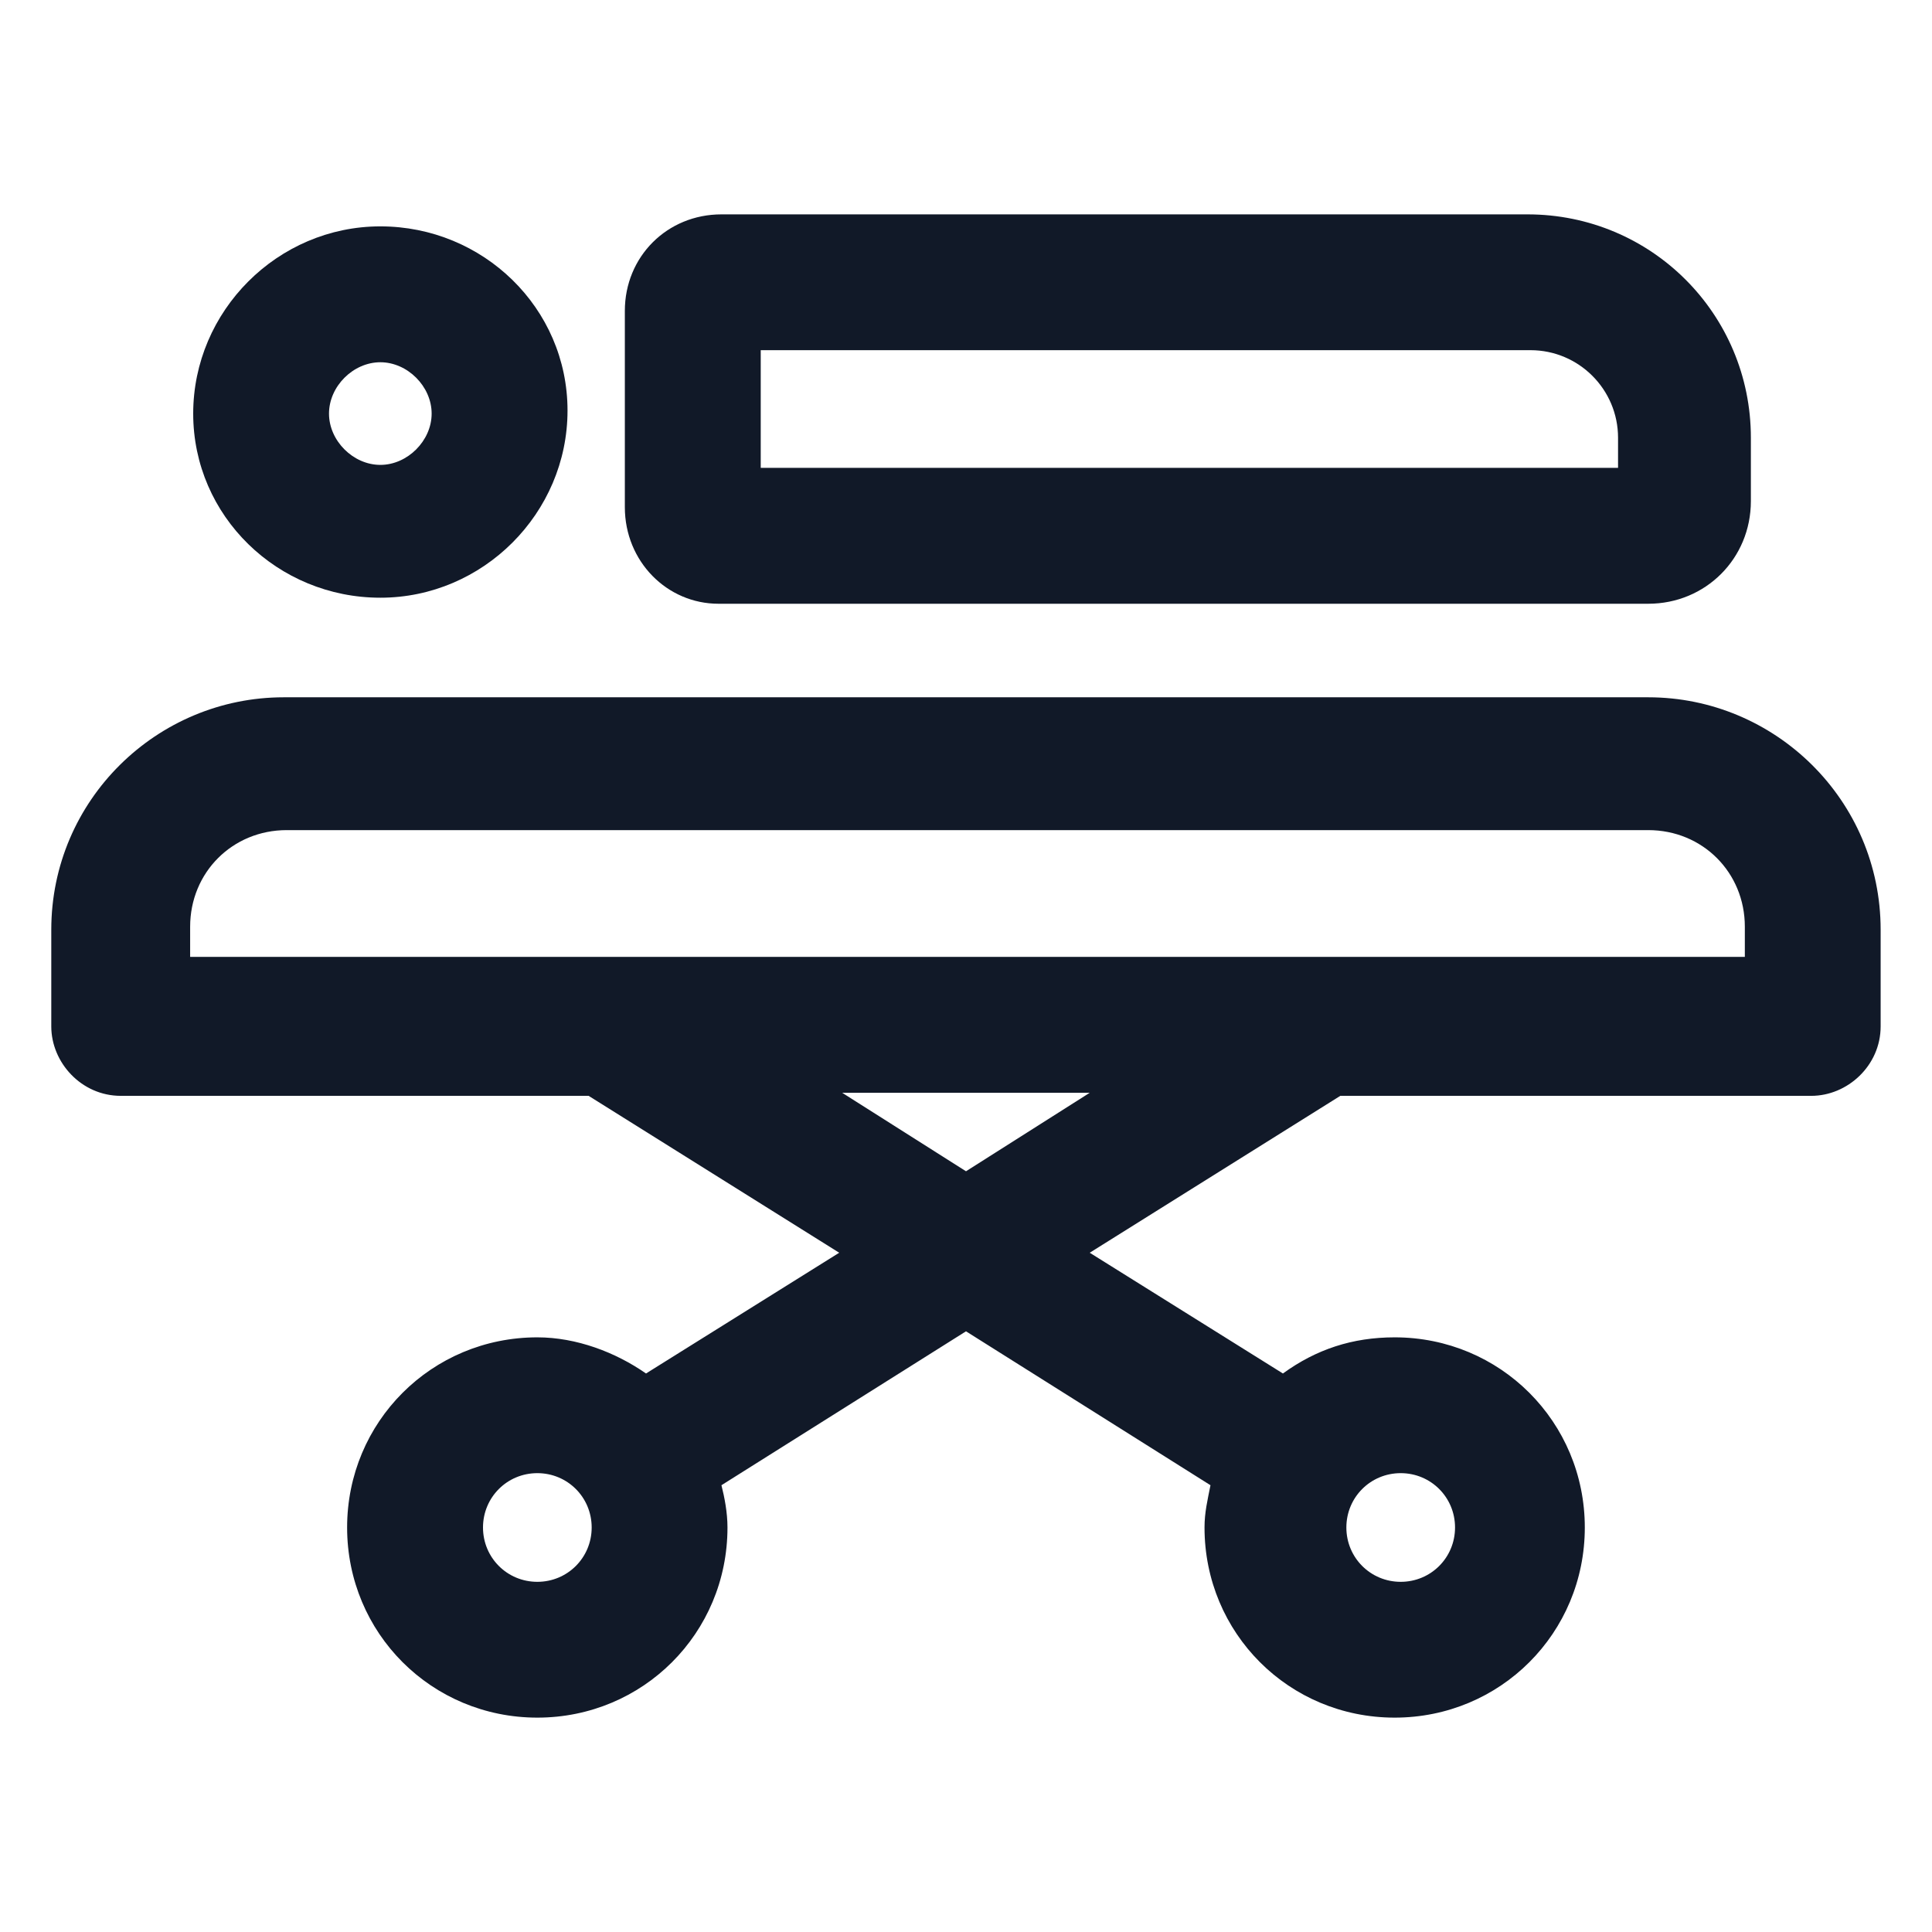 <svg xmlns="http://www.w3.org/2000/svg" width="24" height="24" viewBox="0 0 24 24" fill="none"><path d="M20.475 8.662H3.525C1.95 8.662 0.637 9.938 0.637 11.55V12.75C0.637 13.2 1.012 13.613 1.5 13.613H7.312L10.425 15.562L8.025 17.062C7.65 16.8 7.162 16.613 6.675 16.613C5.362 16.613 4.312 17.663 4.312 18.975C4.312 20.288 5.362 21.337 6.675 21.337C7.987 21.337 9.037 20.288 9.037 18.975C9.037 18.788 9 18.6 8.962 18.45L12 16.538L15.037 18.45C15 18.637 14.963 18.788 14.963 18.975C14.963 20.288 16.012 21.337 17.325 21.337C18.637 21.337 19.687 20.288 19.687 18.975C19.687 17.663 18.637 16.613 17.325 16.613C16.8 16.613 16.35 16.762 15.937 17.062L13.537 15.562L16.65 13.613H22.5C22.95 13.613 23.362 13.238 23.362 12.75V11.55C23.362 9.938 22.05 8.662 20.475 8.662ZM6.675 19.65C6.3 19.65 6 19.35 6 18.975C6 18.6 6.3 18.3 6.675 18.3C7.05 18.3 7.35 18.6 7.35 18.975C7.35 19.35 7.05 19.65 6.675 19.65ZM18.075 18.975C18.075 19.35 17.775 19.65 17.4 19.65C17.025 19.65 16.725 19.35 16.725 18.975C16.725 18.6 17.025 18.3 17.4 18.3C17.775 18.3 18.075 18.6 18.075 18.975ZM12 14.55L10.462 13.575H13.537L12 14.55ZM21.675 11.887H2.362V11.512C2.362 10.838 2.887 10.312 3.562 10.312H20.475C21.15 10.312 21.675 10.838 21.675 11.512V11.887V11.887Z" fill="#111928"></path><path d="M8.925 7.5H20.475C21.188 7.5 21.75 6.938 21.75 6.225V5.438C21.75 3.9 20.512 2.663 18.975 2.663H8.962C8.287 2.663 7.762 3.188 7.762 3.862V6.3C7.762 6.975 8.287 7.5 8.925 7.5ZM9.45 4.35H19.012C19.613 4.35 20.1 4.838 20.1 5.438V5.812H9.45V4.35Z" fill="#111928"></path><path d="M4.725 7.425C6 7.425 7.05 6.375 7.05 5.1C7.05 3.825 6 2.812 4.725 2.812C3.45 2.812 2.4 3.862 2.4 5.138C2.4 6.412 3.45 7.425 4.725 7.425ZM4.725 4.5C5.062 4.5 5.362 4.8 5.362 5.138C5.362 5.475 5.062 5.775 4.725 5.775C4.387 5.775 4.087 5.475 4.087 5.138C4.087 4.8 4.387 4.5 4.725 4.5Z" fill="#111928"></path></svg>